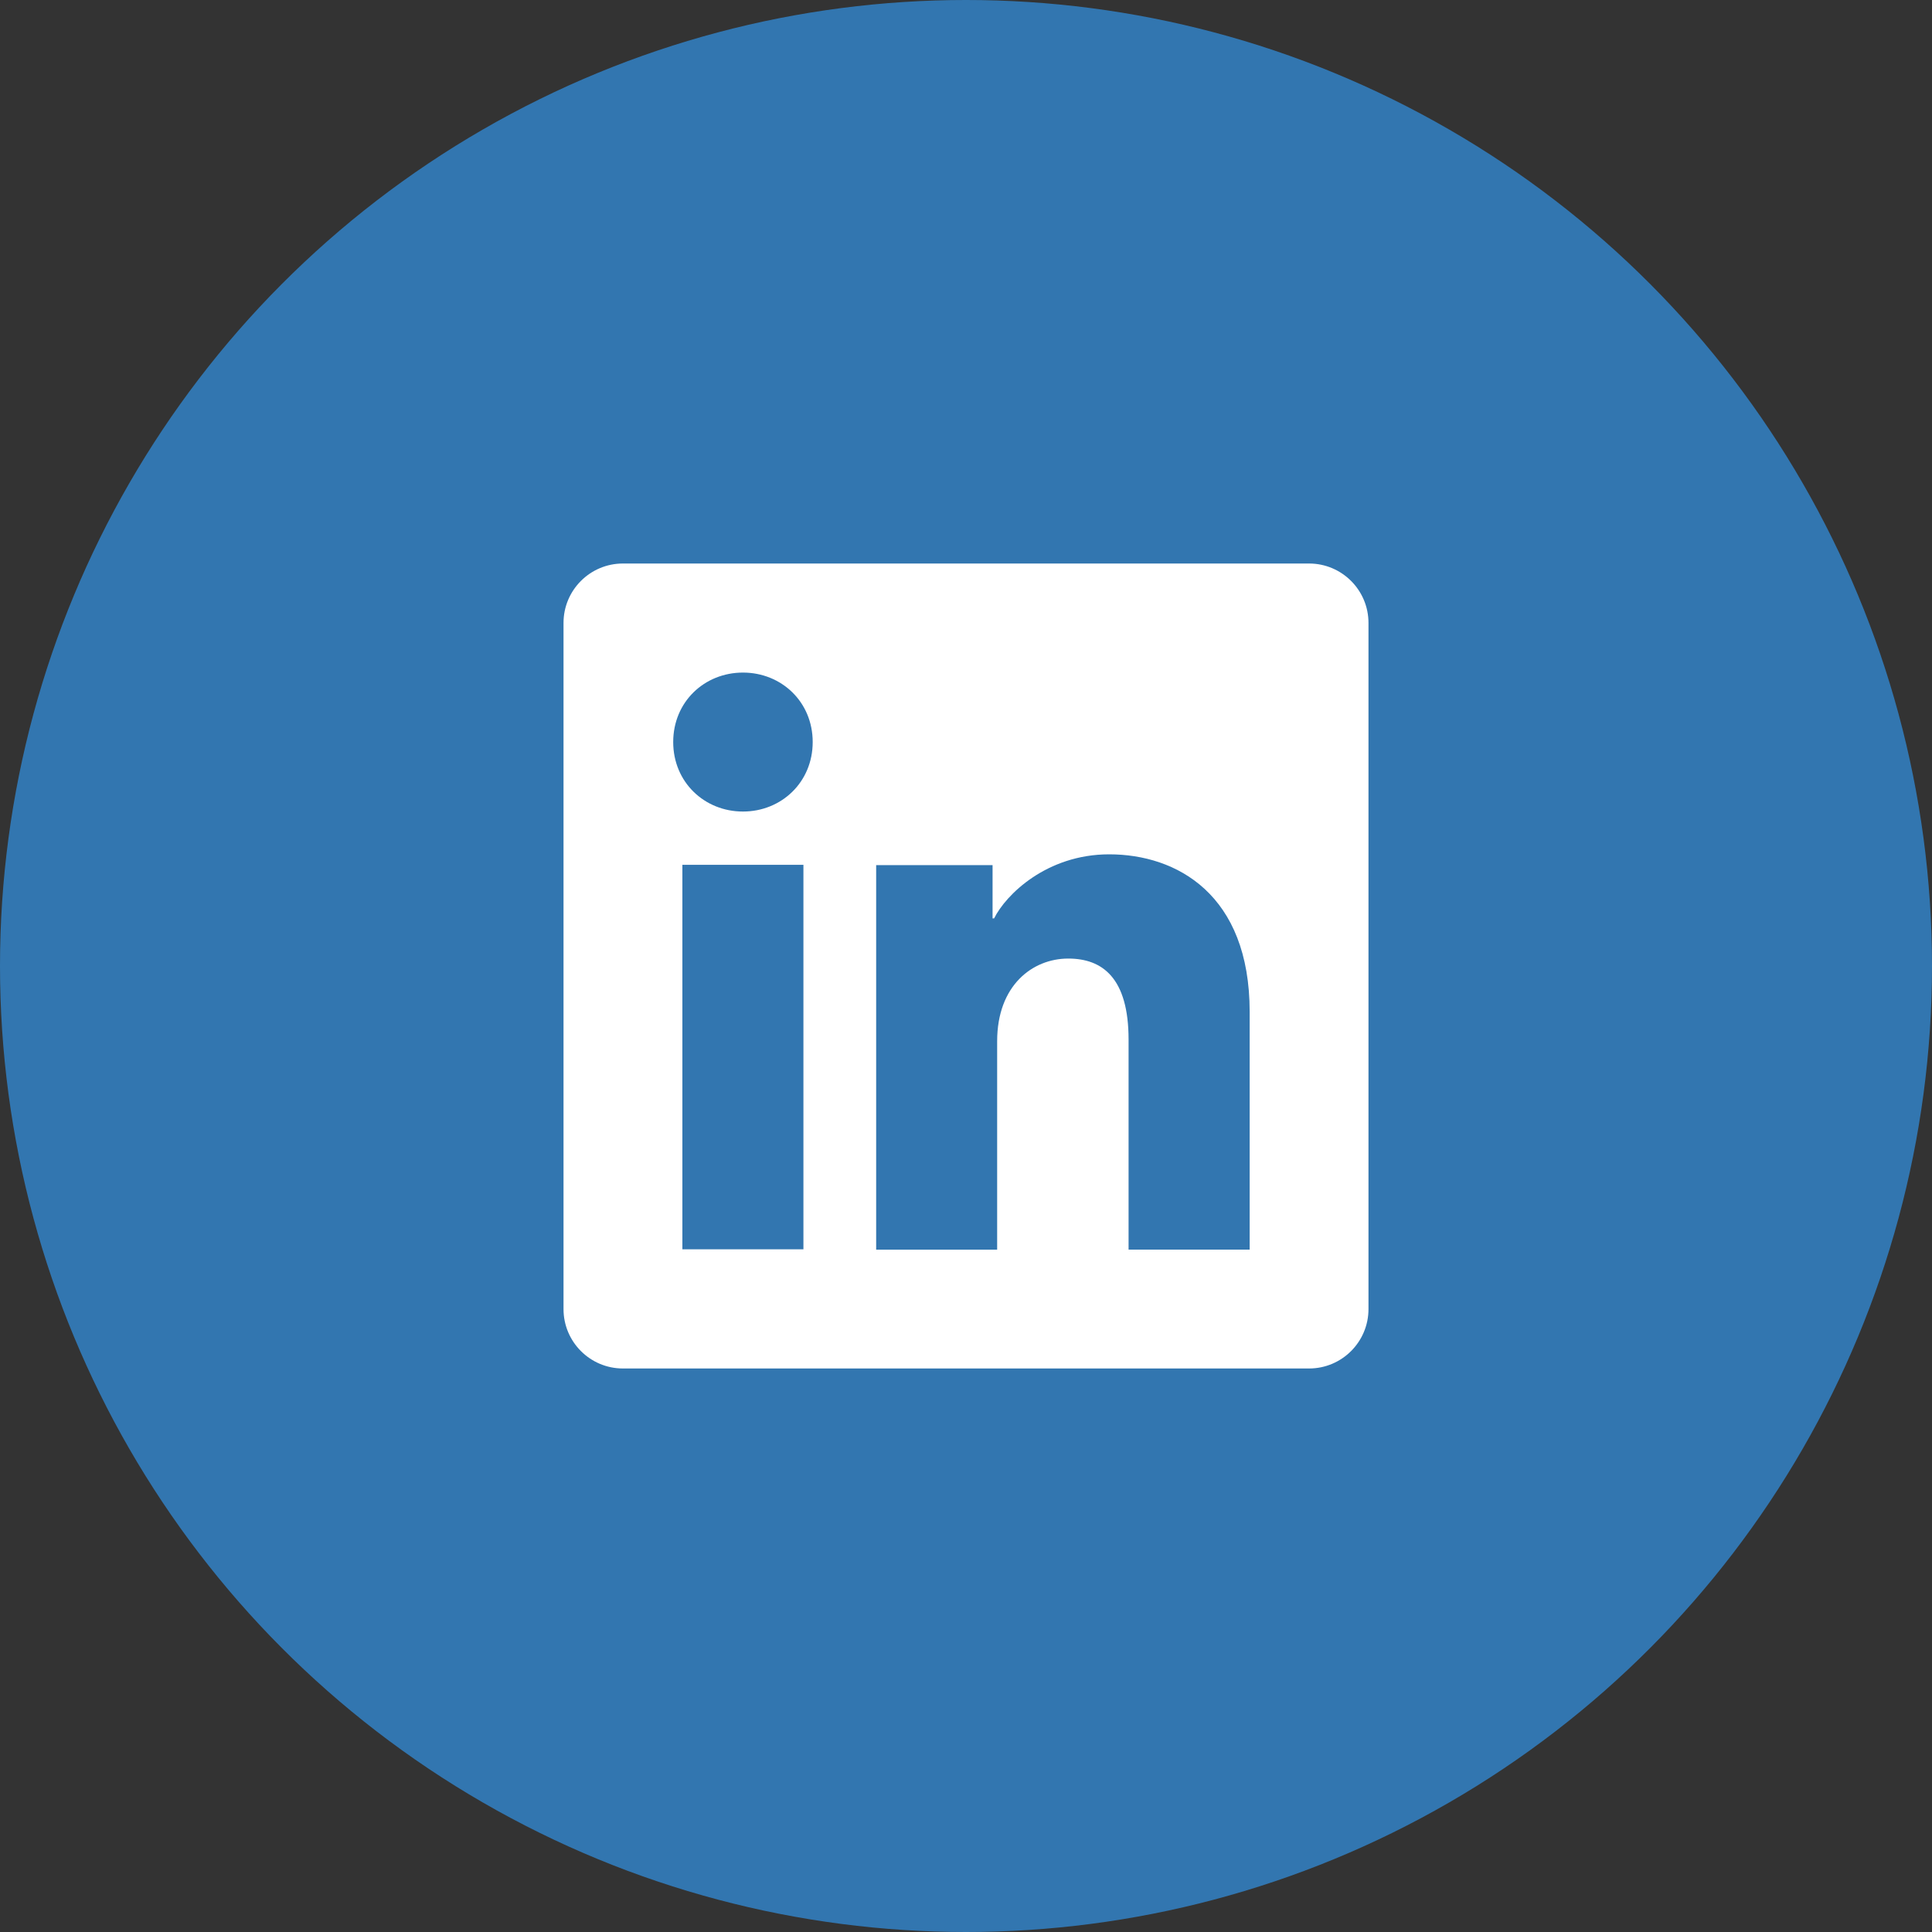 <svg width="40" height="40" viewBox="0 0 40 40" fill="none" xmlns="http://www.w3.org/2000/svg">
<rect x="0" y="0" width="40" height="40" fill="#333333" stroke="none"/>
<circle cx="20" cy="20" r="20" fill="#3276B0"/>
<path d="M27.103 11.667H12.897C12.218 11.667 11.667 12.218 11.667 12.897V27.103C11.667 27.782 12.218 28.333 12.897 28.333H27.103C27.782 28.333 28.333 27.782 28.333 27.103V12.897C28.333 12.218 27.782 11.667 27.103 11.667ZM16.634 25.866H14.128V17.905H16.634V25.866ZM15.382 16.802C14.585 16.802 13.938 16.194 13.938 15.363C13.938 14.532 14.583 13.925 15.382 13.925C16.18 13.925 16.826 14.532 16.826 15.363C16.826 16.194 16.179 16.802 15.382 16.802ZM25.872 25.872H23.366V21.524C23.366 20.242 22.821 19.846 22.117 19.846C21.374 19.846 20.645 20.405 20.645 21.557V25.873H18.14V17.911H20.55V19.014H20.582C20.824 18.524 21.671 17.688 22.964 17.688C24.362 17.688 25.873 18.517 25.873 20.948V25.872H25.872Z" fill="white"/>
</svg>
